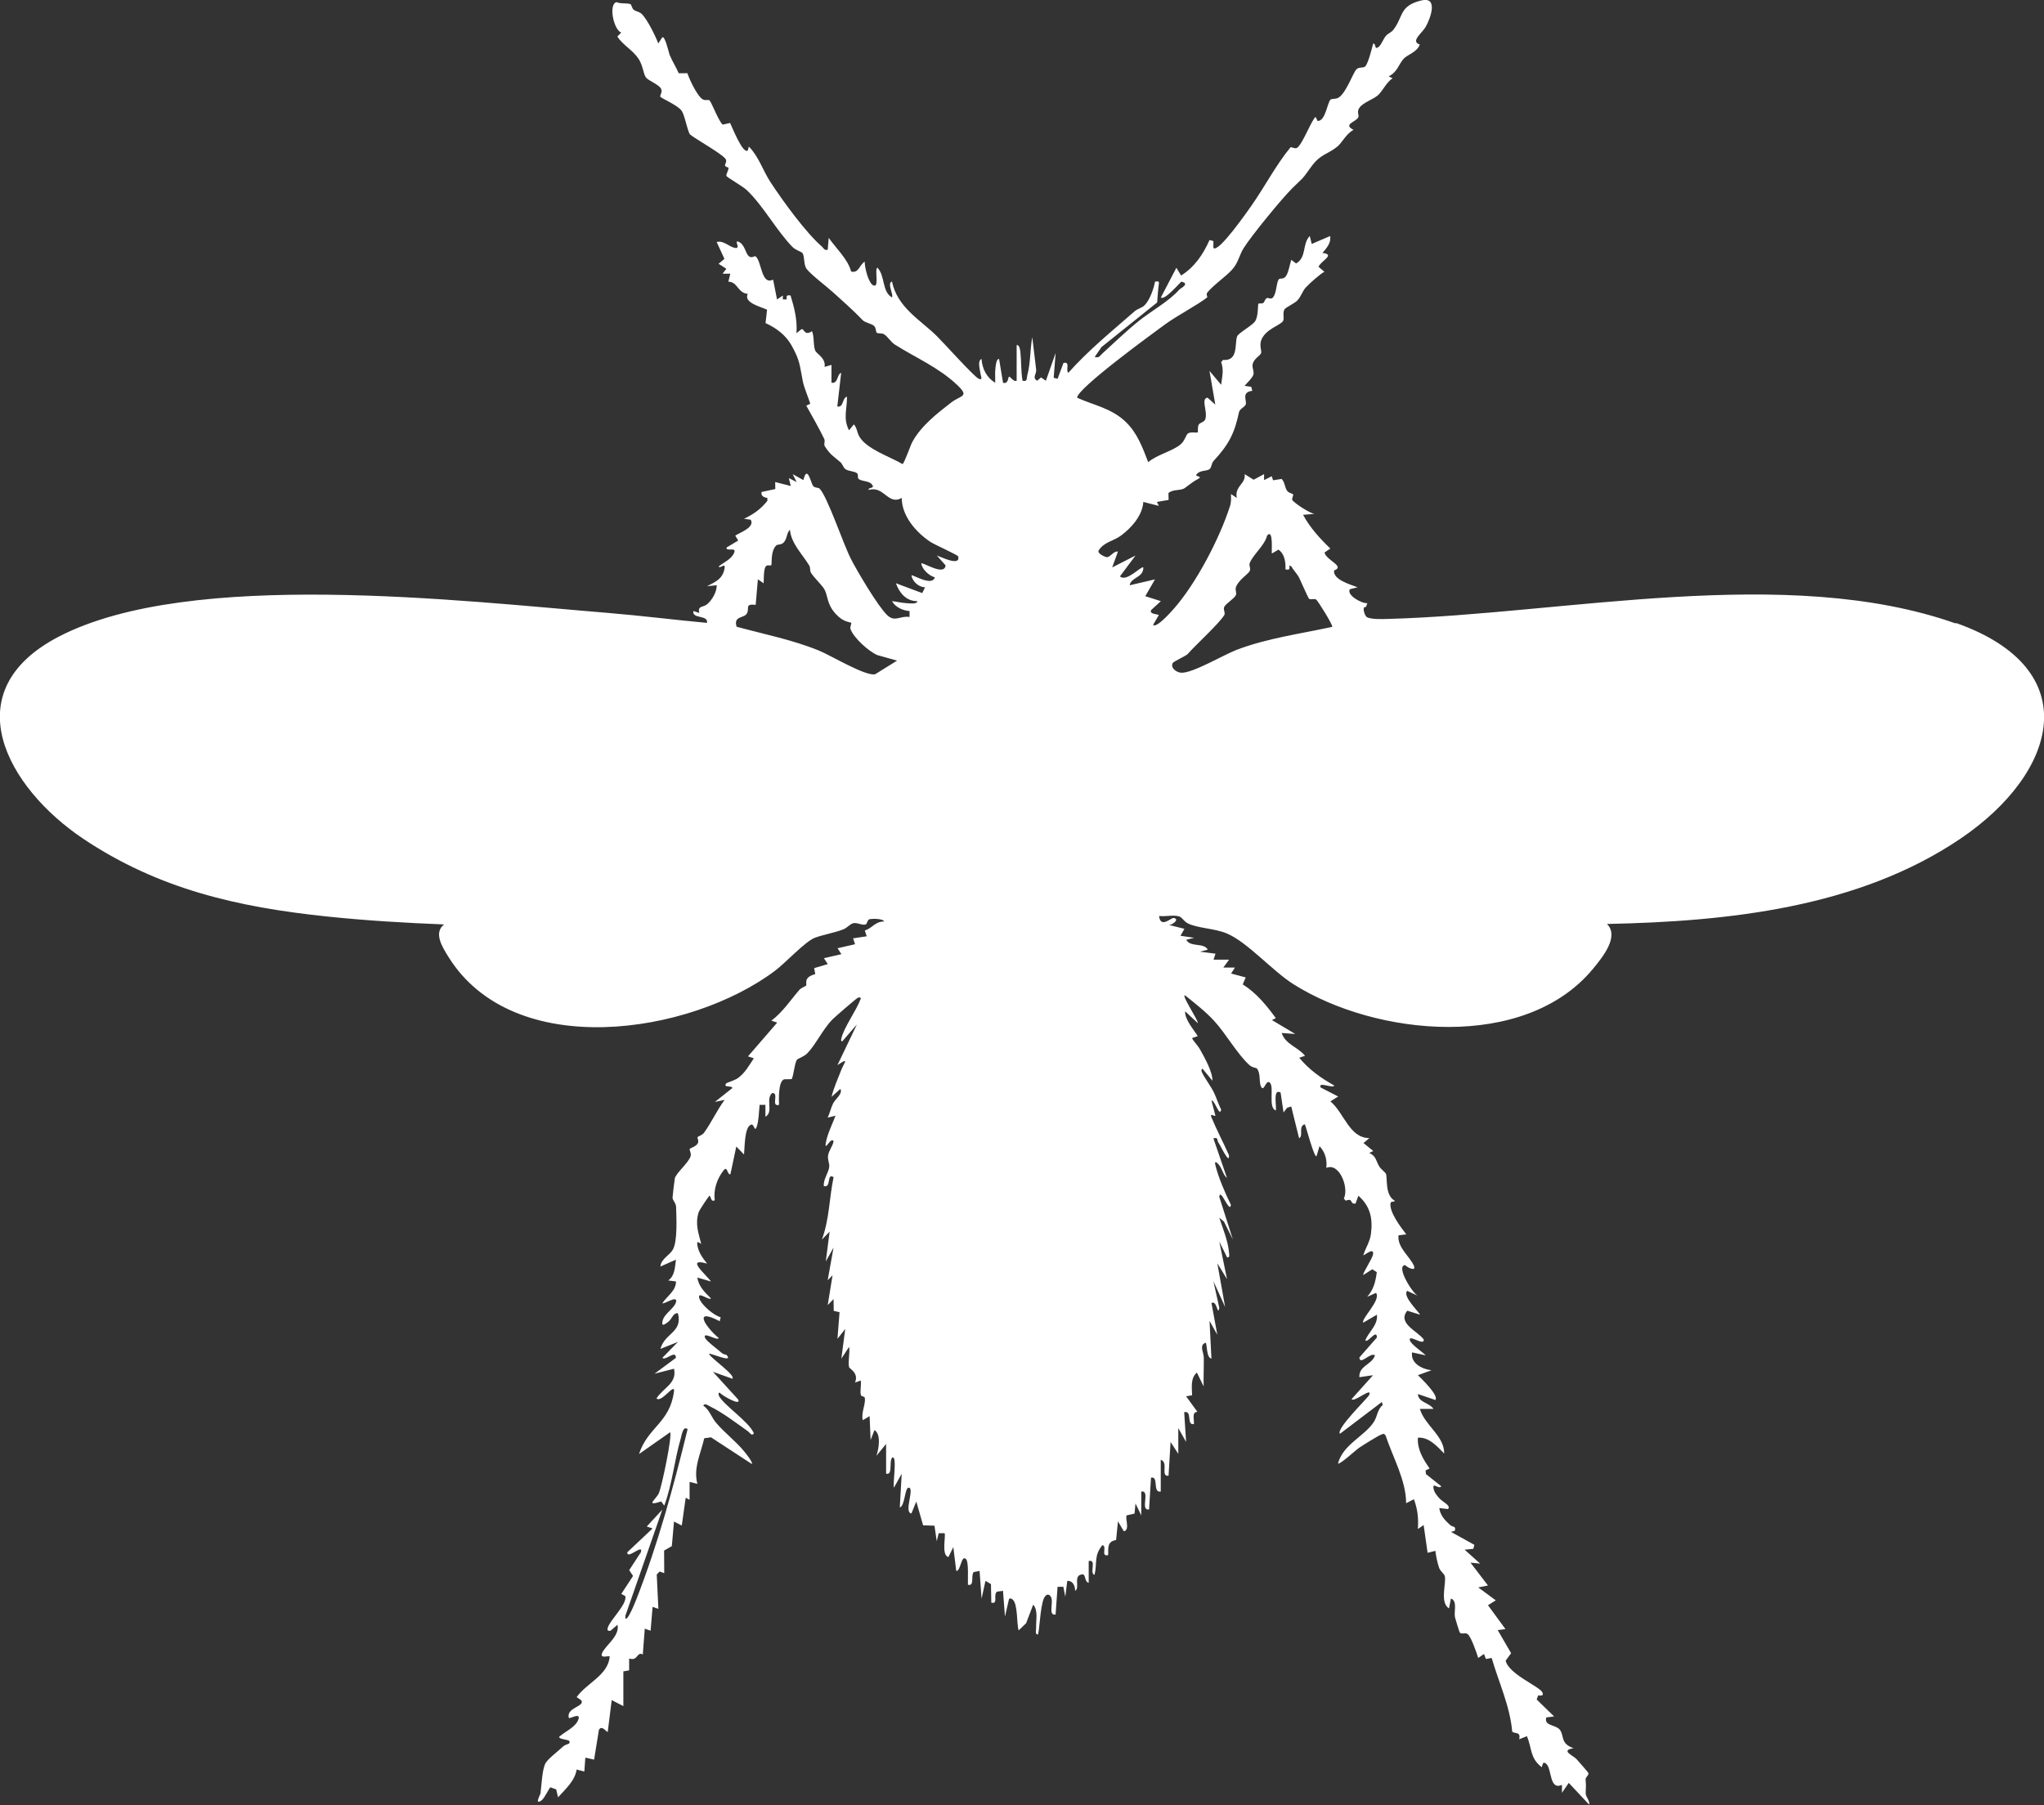 <svg width="60" height="53" viewBox="0 0 60 53" fill="none" xmlns="http://www.w3.org/2000/svg">
<rect x="0" y="0" width="60" height="53" fill="#333333" stroke="none"/>
<g id="Layer_1" clip-path="url(#clip0_2284_5285)">
<path id="Vector" d="M57.412 18.305C52.443 16.548 45.906 18.032 40.736 18.171C40.588 18.175 40.235 18.189 40.12 18.115C40.059 18.077 39.964 17.79 40.097 17.821L40.137 17.707C39.979 17.727 39.521 17.473 39.623 17.299L39.851 17.242C39.654 17.165 39.118 17.018 39.162 16.747C39.499 16.625 38.927 16.449 38.88 16.221L39.051 16.105C38.745 15.81 38.454 15.492 38.251 15.114L38.593 15.086C38.458 15.08 37.982 14.764 37.935 14.679C37.91 14.633 37.978 14.546 37.957 14.514C37.942 14.489 37.836 14.475 37.79 14.419C37.71 14.32 37.719 14.155 37.622 14.061L37.369 14.1L37.332 13.981L37.106 14.095V13.92L36.8 14.084L36.535 13.92C36.581 14.205 36.235 14.264 36.305 14.619L36.134 14.503C36.138 14.622 36.145 14.739 36.107 14.854C35.801 15.81 35.11 17.134 34.448 17.882C34.367 17.972 33.952 18.445 33.847 18.347L34.017 18.057C33.992 18.029 33.727 18.036 33.79 17.911L34.076 17.649L33.619 17.503L33.904 17.009L33.161 17.183C33.197 16.942 33.569 16.965 33.561 16.659C33.508 16.603 33.064 17.104 32.875 16.921L33.332 16.31L32.647 16.659L32.817 16.194C32.685 16.171 32.608 16.35 32.493 16.358C32.461 16.36 32.213 16.263 32.247 16.166C32.406 15.907 32.68 15.891 32.903 15.726C33.211 15.499 33.537 15.133 33.561 14.736L34.017 14.852L33.96 14.736L34.303 14.677L34.299 14.473C34.426 14.368 34.615 14.405 34.746 14.347C34.8 14.324 34.989 14.153 35.16 14.066C35.344 13.972 35.033 13.997 35.132 13.92C35.217 13.803 35.421 13.836 35.504 13.774C35.569 13.726 35.562 13.6 35.617 13.54C36.081 13.04 36.237 12.719 36.371 12.098C36.392 12.003 36.532 11.953 36.565 11.881C36.615 11.769 36.419 11.516 36.761 11.473L36.73 11.356L36.532 11.328C36.602 11.246 36.759 11.101 36.79 11.005C36.822 10.904 36.751 10.808 36.769 10.701C36.798 10.534 36.989 10.446 37.017 10.37C37.042 10.3 36.97 10.168 37.014 10.015C37.116 9.666 37.596 9.55 37.663 9.423C37.708 9.342 37.641 9.196 37.704 9.085C37.741 9.021 37.99 8.915 38.078 8.825C38.197 8.704 38.227 8.552 38.33 8.441C38.462 8.299 38.72 8.072 38.876 7.977L38.705 7.833C38.773 7.654 39.218 7.475 38.819 7.425C38.941 7.284 39.078 7.134 39.046 6.929L38.505 7.162L38.447 6.929C38.22 7.16 38.362 7.555 38.046 7.735L37.904 7.628C37.86 7.766 37.829 7.974 37.757 8.093C37.679 8.222 37.566 8.15 37.532 8.207C37.46 8.33 37.474 8.616 37.361 8.739C37.307 8.797 37.232 8.735 37.195 8.75C37.123 8.781 37.127 8.86 37.084 8.893C37.044 8.923 36.957 8.899 36.941 8.915C36.917 8.941 36.944 9.274 36.844 9.43C36.759 9.561 36.345 9.778 36.313 9.879C36.238 10.111 36.354 10.603 35.902 10.567L35.846 10.63C35.932 10.871 35.873 11.056 35.846 11.297L35.504 10.889L35.674 11.879L35.447 11.675C35.239 11.703 35.459 12.079 35.38 12.308C35.349 12.398 35.226 12.403 35.189 12.464C35.145 12.537 35.174 12.676 35.158 12.693C35.135 12.716 34.964 12.669 34.874 12.723C34.816 12.758 34.781 12.936 34.667 13.036C34.435 13.243 33.962 13.345 33.705 13.569C33.539 13.138 33.383 12.708 33.04 12.381C32.619 11.981 32.112 11.9 31.619 11.677C31.6 11.416 33.847 9.782 34.195 9.527C34.541 9.272 35.155 8.954 35.44 8.728C35.447 8.722 35.398 8.641 35.44 8.588C35.618 8.369 35.981 8.122 36.163 7.921C36.353 7.712 36.377 7.489 36.507 7.283C36.741 6.912 37.616 5.843 37.931 5.529C38.251 5.21 38.201 5.304 38.474 4.917C38.758 4.515 38.963 4.541 39.25 4.309C39.401 4.187 39.519 3.919 39.734 3.813C39.398 3.645 39.819 3.581 39.874 3.437C39.899 3.37 39.821 3.292 39.9 3.17C40.003 3.012 40.314 2.917 40.45 2.795C40.582 2.676 40.702 2.41 40.878 2.298L40.764 2.241C41.012 2.121 41.056 1.898 41.188 1.742C41.315 1.592 41.584 1.548 41.678 1.308C41.39 1.213 41.746 0.974 41.851 0.786C41.997 0.526 42.224 -0.109 41.723 0.013C41.072 0.173 41.204 0.472 40.905 0.87C40.842 0.953 40.743 0.981 40.683 1.052C40.608 1.139 40.548 1.309 40.479 1.368C40.328 1.496 40.407 1.271 40.307 1.279C40.271 1.43 40.165 1.839 40.084 1.941C40.029 2.01 39.899 1.954 39.819 2.034C39.719 2.133 39.528 2.698 39.309 2.855C39.221 2.92 39.113 2.888 39.061 2.922C38.965 2.986 38.916 3.559 38.677 3.552L38.62 3.434C38.523 3.472 38.229 4.248 38.075 4.34C38.017 4.375 37.943 4.322 37.883 4.323C37.452 4.846 37.123 5.488 36.727 6.05C36.65 6.157 35.759 7.448 35.618 7.278V7.077L35.505 7.046C35.319 7.467 35.062 7.845 34.67 8.089L34.532 7.861L34.076 8.734C34.183 8.824 34.59 8.348 34.676 8.269C34.947 8.325 34.647 8.469 34.619 8.501C34.316 8.847 33.786 9.133 33.416 9.433C33.057 9.723 32.687 10.08 32.352 10.385C32.278 10.453 32.275 10.513 32.133 10.481L32.333 10.19L33.967 8.88C33.985 8.692 33.988 8.545 34.015 8.349C34.031 8.235 33.999 8.264 33.905 8.268C33.867 8.48 33.747 8.82 33.592 8.968C33.515 9.041 33.389 9.066 33.303 9.141C32.636 9.726 31.952 10.279 31.359 10.946C31.271 10.856 31.431 10.607 31.217 10.656L31.045 11.121L30.93 11.092L30.987 10.364L30.701 11.179L30.559 11.08L30.445 11.178C30.292 11.087 30.426 10.989 30.416 10.858L30.302 9.898C30.235 10.261 30.253 10.647 30.158 11.005C30.129 11.115 30.167 11.213 30.016 11.178C29.967 10.902 29.983 10.615 29.953 10.338C29.947 10.283 29.928 10.119 29.843 10.13V11.178C29.746 11.222 29.651 11.036 29.615 11.061C29.595 11.076 29.594 11.287 29.443 11.236L29.327 10.538C29.241 10.534 29.229 10.743 29.221 10.806C29.202 10.949 29.217 11.093 29.213 11.236C28.963 11.087 28.832 10.828 28.812 10.538C28.676 10.594 28.778 10.896 28.788 11C28.793 11.047 28.857 11.176 28.727 11.118C28.593 11.059 27.701 10.065 27.499 9.866C27 9.377 26.344 9.029 26.183 8.265C26.03 8.314 26.24 8.654 26.183 8.731C25.882 8.56 25.988 8.095 25.755 7.857C25.664 7.905 25.818 8.453 25.642 8.381C25.489 8.318 25.381 7.85 25.383 7.682C25.226 7.772 25.213 8.028 24.985 7.973C24.887 7.606 24.545 7.294 24.326 6.983L24.297 7.332C24.193 7.359 24.183 7.288 24.128 7.241C23.653 6.828 22.991 5.917 22.616 5.346C22.391 5.001 22.269 4.588 21.982 4.304L21.951 4.417C21.806 4.536 21.487 3.723 21.432 3.61L21.217 3.658C21.111 3.588 20.91 3.062 20.838 2.96C20.791 2.894 20.697 2.993 20.58 2.881C20.436 2.741 20.244 2.349 20.178 2.149L19.924 2.151C19.843 1.966 19.731 1.792 19.655 1.607C19.636 1.562 19.517 1.02 19.437 1.101L19.323 1.276C19.244 1.058 18.991 0.552 18.833 0.406C18.766 0.343 18.673 0.339 18.604 0.288C18.549 0.247 18.539 0.141 18.511 0.125C18.441 0.083 18.204 0.12 18.097 0.062C17.858 0.123 18.009 0.87 18.236 0.957L18.121 1.073C18.288 1.328 18.573 1.468 18.742 1.723C18.877 1.929 18.877 2.141 18.954 2.264C19.024 2.374 19.348 2.473 19.411 2.618C19.449 2.705 19.362 2.805 19.384 2.841C19.41 2.883 19.868 3.078 19.999 3.239C20.096 3.358 20.158 3.768 20.249 3.943C20.418 4.087 21.286 4.561 21.314 4.697C21.338 4.818 21.188 4.862 21.384 4.922C21.393 4.998 21.298 5.129 21.326 5.17C21.358 5.216 21.811 5.475 21.924 5.584C22.404 6.04 22.796 6.772 23.261 7.249C23.361 7.35 23.53 7.392 23.555 7.428C23.628 7.534 23.582 7.771 23.681 7.899C23.813 8.07 24.276 8.419 24.463 8.59C24.74 8.843 25.05 9.113 25.323 9.399C25.402 9.482 25.593 9.498 25.666 9.577C25.719 9.637 25.709 9.744 25.734 9.767C25.772 9.8 25.884 9.773 25.947 9.811C26.064 9.883 26.143 10.037 26.274 10.12C26.881 10.504 27.544 10.781 28.092 11.297C28.476 11.658 28.207 11.597 27.921 11.818C27.527 12.123 27.033 12.502 26.777 12.982C26.724 13.081 26.541 13.614 26.492 13.624C26.124 13.406 25.442 13.188 25.226 12.818C25.153 12.694 25.16 12.56 25.064 12.459L24.922 12.634C24.742 12.275 24.866 12.021 24.863 11.644C24.711 11.69 24.777 11.964 24.578 11.936L24.692 10.946C24.561 10.989 24.609 11.272 24.407 11.236V10.713L24.205 10.772C24.247 10.51 23.97 10.39 23.93 10.292C23.864 10.129 23.91 9.898 23.835 9.723C23.602 9.88 23.612 9.631 23.523 9.667L23.379 9.782C23.41 9.401 23.317 9.035 23.206 8.676C23.093 8.657 23.083 8.681 23.092 8.79H22.98V8.676L22.809 8.792L22.694 8.209C22.337 8.391 22.359 7.636 22.172 7.522C22.153 7.51 22.06 7.593 21.978 7.519C21.885 7.438 21.861 7.183 21.694 7.104C21.516 7.02 21.767 7.311 21.579 7.279C21.403 7.25 21.247 7.052 21.037 7.104L21.265 7.6L21.094 7.744L21.322 7.891L21.209 8.036H21.438L21.38 8.269C21.658 8.274 21.655 8.606 21.95 8.626C21.819 8.889 22.328 9.003 22.517 9.092L22.472 9.485C22.788 9.632 23.059 9.829 23.234 10.139C23.488 10.59 23.472 10.724 23.567 11.198C23.606 11.39 23.724 11.656 23.785 11.852L23.668 11.91C23.844 12.223 24.041 12.569 24.196 12.889C24.228 12.956 24.173 13.041 24.212 13.103C24.374 13.352 24.454 13.386 24.67 13.569C24.73 13.621 24.751 13.724 24.815 13.771C24.913 13.842 25.069 13.828 25.157 13.892C25.209 13.931 25.157 14.026 25.209 14.065C25.303 14.134 25.503 14.118 25.584 14.21C25.716 14.359 25.473 14.293 25.498 14.385C25.95 14.248 26.066 14.848 26.47 14.619C26.47 15.147 26.884 15.619 27.298 15.901C27.432 15.992 28.118 16.291 28.128 16.337C28.2 16.644 27.6 16.34 27.5 16.308L27.757 16.599C27.723 16.926 27.091 16.496 27.042 16.541C27.067 16.718 27.281 16.91 27.441 16.949C27.366 17.229 26.786 16.862 26.756 16.89C26.777 17.074 26.983 17.248 27.156 17.24L27.071 17.412L26.299 17.123C26.4 17.41 26.607 17.655 26.928 17.648C26.928 17.749 26.678 17.712 26.611 17.708C26.46 17.701 26.331 17.664 26.185 17.648C26.28 17.828 26.505 17.925 26.699 17.94V18.113C26.415 18.07 26.271 18.279 26.04 18.057C25.771 17.799 25.163 16.772 24.976 16.405C24.752 15.968 24.284 14.565 24.055 14.342C24.023 14.311 23.923 14.329 23.871 14.27C23.803 14.19 23.697 13.617 23.583 14.095L23.269 13.92L23.384 14.152L23.156 14.036L23.212 14.268L22.755 14.152L22.758 14.357L22.355 14.444C22.331 14.57 22.426 14.6 22.526 14.62V14.704C22.328 14.952 22.122 15.095 21.84 15.23L22.036 15.258C22.166 15.477 21.741 15.625 21.583 15.724L21.669 15.87L21.326 16.075C21.311 16.208 21.617 16.048 21.554 16.218C21.483 16.411 21.246 16.511 21.098 16.628C21.125 16.717 21.302 16.497 21.269 16.686C21.215 17.001 20.997 17.085 20.754 17.21L21.039 17.181C21.042 17.382 20.903 17.614 20.758 17.739C20.638 17.841 20.475 17.771 20.526 17.996L20.355 17.938C20.305 18.181 20.794 18.041 20.754 18.287C19.793 18.198 18.83 18.076 17.867 17.996C13.523 17.641 5.595 16.692 1.738 18.684C-1.383 20.297 0.215 23.132 2.444 24.625C4.655 26.105 6.978 26.631 9.58 26.905C10.728 27.026 11.883 27.094 13.037 27.14C12.717 27.384 12.985 27.804 13.162 28.09C15.08 31.176 20.256 30.373 22.749 28.501C23.052 28.274 23.631 27.645 23.914 27.534C24.149 27.442 24.5 27.386 24.756 27.284C24.861 27.243 24.955 27.129 25.04 27.106C25.157 27.073 25.289 27.171 25.402 27.143C25.464 27.128 25.453 27.003 25.525 26.986C25.583 26.972 25.909 26.959 25.956 27.052C25.674 27.058 25.632 27.235 25.386 27.319L25.442 27.488L25.042 27.548L25.099 27.721L24.585 27.839L24.699 28.013L24.185 28.131L24.299 28.304L23.899 28.423L23.931 28.599C23.568 28.694 23.694 28.885 23.664 28.934C23.653 28.954 23.523 28.995 23.468 29.058C23.202 29.365 22.97 29.722 22.643 29.965L22.814 30.022L21.957 31.013L22.128 31.07C21.992 31.275 21.869 31.5 21.666 31.648C21.576 31.715 21.34 31.786 21.328 31.799C21.19 31.942 21.503 31.863 21.498 31.943L20.985 32.351L21.27 32.292C21.046 32.594 20.889 32.947 20.669 33.252C20.609 33.334 20.495 33.358 20.479 33.382C20.458 33.415 20.53 33.494 20.477 33.576C20.42 33.665 20.26 33.707 20.247 33.728C20.227 33.76 20.302 33.855 20.271 33.95C20.211 34.136 19.848 34.441 19.809 34.591C19.802 34.619 19.741 35.13 19.742 35.159C19.742 35.243 19.842 35.314 19.846 35.435C19.855 35.754 19.893 36.431 19.752 36.685C19.658 36.855 19.403 36.956 19.385 37.184L19.842 36.981C19.809 37.204 19.814 37.455 19.615 37.592L19.843 37.621C19.848 37.897 19.576 38.052 19.443 38.261C19.49 38.301 19.909 38.002 19.842 38.232C19.781 38.447 19.418 38.596 19.443 38.874C19.456 38.934 19.59 38.828 19.61 38.812C19.743 38.707 19.747 38.546 19.9 38.554C20.045 39.122 19.52 39.124 19.386 39.601L19.9 39.397L19.443 39.864C19.533 39.964 19.835 39.611 19.842 39.864L19.213 40.33L19.785 40.184C19.882 40.617 19.46 40.746 19.271 41.057C19.416 41.199 19.82 40.57 19.784 40.851C19.665 41.775 19.018 41.891 18.758 42.689L19.671 42.048C19.739 42.142 19.43 43.633 19.34 43.837C19.26 44.018 18.92 44.235 19.409 44.081L19.499 44.203C19.735 43.569 19.797 42.862 19.985 42.223C20.009 42.141 20.053 41.839 20.184 41.96C19.771 43.648 19.314 45.333 18.681 46.951C18.626 47.09 18.536 47.304 18.462 47.428C18.428 47.486 18.343 47.606 18.357 47.437L19.442 44.321L18.985 44.816L19.156 44.873L18.413 45.573C18.402 45.803 18.892 45.301 18.813 45.571L18.47 46.097L18.583 46.268L18.238 46.794L18.357 46.86C18.406 47.11 17.913 47.548 17.841 47.787C17.817 47.868 17.848 47.891 17.926 47.873L18.126 47.7C18.201 48.04 17.754 48.313 17.669 48.545C17.612 48.701 17.869 48.601 17.898 48.631C17.852 49.185 17.224 49.406 16.927 49.825L17.055 49.911C17.206 50.099 16.608 50.125 16.698 50.436C16.725 50.468 17.039 50.272 16.983 50.464C16.913 50.706 16.584 50.834 16.413 50.99C16.41 51.096 16.83 51.04 16.697 51.193C16.69 51.2 16.585 51.22 16.524 51.278C16.386 51.41 16.101 51.623 16.019 51.756C15.911 51.933 15.897 52.431 15.865 52.657C15.863 52.675 15.676 53.016 15.898 52.855C15.985 52.793 16.129 52.478 16.156 52.473L16.326 52.533L16.382 52.766C16.594 52.529 16.88 52.278 16.926 51.951L17.153 52.009L17.182 51.601L17.439 51.66L17.581 50.785C17.675 50.627 17.812 50.873 17.84 50.844L17.956 49.913L18.298 50.088V49.069L18.468 49.039V48.69C18.728 48.782 18.691 48.475 18.869 48.573L18.927 47.815L19.098 47.875L19.156 47.175L19.326 47.233L19.278 46.224L19.362 46.137L19.498 46.185L19.494 45.522L19.721 45.392L19.785 44.671L20.013 44.787L20.128 43.972L20.242 44.031V43.506L20.471 43.564C20.347 43.096 20.571 42.677 20.672 42.226L20.87 42.197L22.071 42.982C22.111 42.939 21.887 42.661 21.841 42.606C21.599 42.31 21.256 42.054 21.013 41.762C20.883 41.604 20.826 41.392 20.643 41.265C20.687 41.181 20.791 41.265 20.846 41.292C21.224 41.477 21.611 41.777 21.958 42.022C22.004 42.054 22.069 42.178 22.13 42.08C21.984 41.731 21.219 41.238 21.101 40.972C21.09 40.947 21.086 40.877 21.128 40.886C21.17 40.955 21.761 41.3 21.671 41.09L20.928 40.274L21.499 40.478C21.6 40.37 20.863 39.877 20.814 39.749C20.798 39.691 21.559 40.045 21.328 39.779C21.322 39.774 21.234 39.763 21.187 39.721C21.083 39.628 20.737 39.371 20.699 39.283C20.607 39.064 21.058 39.38 21.099 39.283C20.733 38.984 20.305 38.363 21.126 38.788L21.155 38.672C20.956 38.623 20.582 38.306 20.528 38.117C20.46 37.883 20.82 38.197 20.87 38.118C20.696 37.95 20.504 37.766 20.471 37.507L20.87 37.623C20.73 37.421 20.101 36.91 20.756 37.098C20.628 36.936 20.496 36.76 20.469 36.544C20.452 36.398 20.519 36.493 20.583 36.516C20.502 36.191 20.401 35.94 20.507 35.593C20.526 35.531 20.765 35.175 20.813 35.118C20.869 35.052 20.852 35.325 20.983 35.234C20.935 34.925 21.052 34.599 21.241 34.36C21.358 34.211 21.34 34.492 21.44 34.476L21.613 33.661L21.84 33.894C21.863 33.691 21.849 33.095 22.042 33.021C22.132 32.961 22.148 33.267 22.213 33.079C22.274 32.906 22.277 32.627 22.298 32.437H22.468V32.786C22.719 32.65 22.459 32.263 22.669 32.088C22.883 32.081 22.615 32.502 22.868 32.437C22.862 32.273 22.843 31.739 23.02 31.686L23.24 31.682C23.3 31.557 23.327 31.197 23.396 31.111C23.427 31.073 23.599 31.024 23.698 30.923C23.939 30.679 24.156 30.212 24.437 29.928C24.512 29.852 25.136 29.313 25.183 29.291C25.212 29.277 25.28 29.28 25.267 29.319C25.138 29.671 24.781 30.144 24.697 30.486C24.689 30.517 24.681 30.58 24.725 30.571L25.154 30.077L24.582 31.27C24.948 31.027 24.78 31.192 24.694 31.414C24.595 31.673 24.474 31.93 24.41 32.202L24.668 31.969C24.747 32.109 24.525 32.259 24.456 32.393C24.393 32.517 24.358 32.682 24.296 32.812L24.526 32.755C24.433 33.001 24.277 33.311 24.239 33.569C24.201 33.819 24.404 33.346 24.469 33.511C24.44 33.658 24.323 33.784 24.306 33.934C24.292 34.055 24.351 34.149 24.342 34.254C24.326 34.426 24.161 34.626 24.183 34.821C24.409 34.893 24.258 34.422 24.469 34.56C24.342 35.172 24.345 35.806 24.125 36.394L24.353 36.16L24.24 37.034L24.468 36.627L24.296 37.586L24.439 37.441L24.297 38.315L24.468 38.14L24.474 38.486L24.644 38.523L24.583 39.306L24.811 39.016L24.697 39.889L24.925 39.541C24.955 39.714 24.885 39.987 24.925 40.14C24.936 40.183 25.219 40.311 25.098 40.589L25.268 40.53C25.287 40.663 25.241 40.834 25.27 40.956C25.28 41 25.374 40.992 25.384 41.035C25.422 41.203 25.267 41.493 25.327 41.694L25.527 41.576L25.556 42.276L25.67 41.984C25.87 42.109 25.797 42.535 25.726 42.741L26.011 42.392V43.266C26.217 43.311 26.091 42.925 26.184 42.8C26.35 42.676 26.199 43.594 26.241 43.674L26.469 43.267L26.413 44.257C26.564 44.212 26.559 43.681 26.669 43.676C26.865 43.668 26.517 44.407 26.754 44.432L26.897 44.083L27.097 44.781L27.431 44.792L27.497 45.247L27.555 45.013H27.725C27.777 45.064 27.62 45.66 27.84 45.713L27.984 45.42L28.07 46.12C28.201 46.137 28.213 45.637 28.355 45.77C28.443 45.853 28.404 46.38 28.413 46.527C28.614 46.57 28.493 46.274 28.579 46.154L28.755 46.12L28.813 46.935L28.928 46.411L29.089 46.508L29.099 47.051C29.316 47.106 29.142 46.817 29.268 46.728L29.442 46.703L29.5 47.46L29.614 46.965C29.627 46.903 29.691 46.927 29.729 46.963C29.881 47.106 29.839 47.647 29.9 47.867L30.121 47.655L30.328 47.111C30.48 47.274 30.407 47.567 30.415 47.78C30.418 47.85 30.372 47.997 30.471 47.983C30.525 47.767 30.545 46.945 30.699 46.846C30.749 46.788 30.812 46.822 30.846 46.875C30.944 47.032 30.75 47.437 30.986 47.401L31.044 46.586H31.214L31.271 46.878L31.329 46.413C31.492 46.401 31.561 46.561 31.558 46.703C31.7 46.632 31.527 46.313 31.701 46.238C31.911 46.147 31.801 46.43 31.958 46.47V45.83C32.207 45.77 31.966 46.185 32.129 46.236C32.215 45.88 32.102 45.679 32.359 45.363C32.511 45.39 32.298 45.714 32.53 45.655C32.531 45.417 32.508 45.256 32.762 45.213L32.817 44.665L32.989 44.956C33.178 44.925 33.02 44.566 33.072 44.489L33.304 44.436L33.331 44.14L33.501 44.489V43.79C33.784 43.743 33.449 44.362 33.73 44.314L33.787 43.382C34.025 43.328 33.822 43.835 34.073 43.789V42.858C34.313 42.922 34.053 43.365 34.302 43.324L34.361 42.334L34.588 42.683V41.926L34.817 42.333L34.761 41.46C35.011 41.399 34.815 41.853 35.046 41.808C35.061 41.664 34.973 41.463 35.149 41.449L34.818 40.994L34.993 40.962C34.988 40.725 34.941 40.467 35.133 40.295L35.332 40.702C35.326 40.421 35.34 40.136 35.336 39.855C35.332 39.691 35.193 39.493 35.389 39.42C35.441 39.46 35.403 39.855 35.561 39.886L35.505 38.779L35.733 39.186L35.562 38.255C35.727 38.154 35.739 38.66 35.792 38.399L35.619 37.613L35.962 38.37L35.734 37.089L36.019 37.555L35.791 36.449L36.02 36.914C36.11 36.93 36.081 36.832 36.076 36.769C36.051 36.447 35.894 36.056 35.79 35.749L35.929 35.865L36.189 36.389L35.791 35.136C35.821 34.849 36.102 35.657 36.132 35.371C35.963 35.027 35.766 34.574 35.676 34.204C35.648 34.085 35.697 34.104 35.762 34.175C35.885 34.308 35.894 34.486 36.017 34.583L35.618 33.419C35.774 33.384 35.715 33.467 35.76 33.535C35.836 33.651 35.897 33.795 35.971 33.904C36.01 33.964 36.085 34.086 36.075 33.915C35.913 33.546 35.715 33.176 35.562 32.806C35.497 32.649 35.681 32.804 35.676 32.749L35.562 32.313C35.647 32.262 35.802 32.824 35.846 32.576C35.765 32.419 35.715 32.248 35.64 32.087C35.552 31.898 35.341 31.626 35.276 31.466C35.266 31.44 35.261 31.371 35.303 31.38L35.59 31.729C35.594 31.465 35.37 31.07 35.229 30.815C35.163 30.695 35.055 30.598 34.99 30.477L35.16 30.419C35.026 30.208 34.771 29.922 34.79 29.691L35.162 30.039C35.183 29.963 34.652 29.181 34.79 29.224C35.078 29.457 35.396 29.703 35.648 29.98C35.987 30.351 36.314 30.938 36.674 31.268C36.766 31.351 36.878 31.343 36.902 31.377C37.012 31.53 36.95 31.772 37.018 31.904C37.106 32.077 37.157 31.676 37.275 31.786C37.411 31.914 37.218 32.513 37.447 32.601C37.49 32.541 37.344 31.933 37.591 32.076L37.677 32.659L37.784 32.522L37.903 32.484L38.133 33.415C38.271 33.359 38.1 33.051 38.304 33.008C38.343 33.098 38.585 34.023 38.647 33.939L38.733 33.649C38.9 33.824 38.959 34.049 38.933 34.288C39.316 34.119 39.606 34.873 39.447 35.189L39.504 35.251C39.74 35.16 39.601 35.355 39.79 35.336L39.875 35.104C40.226 35.417 40.303 35.775 40.242 36.234C40.212 36.457 40.083 36.642 40.019 36.851C40.036 36.872 40.338 36.599 40.305 36.822C40.284 36.96 39.985 37.393 40.019 37.432L40.283 37.264L40.415 37.349C40.374 37.64 40.326 37.848 40.133 38.073L40.391 37.957C40.556 38.16 39.934 38.735 40.019 38.831L40.418 38.597C40.455 38.903 40.178 39.093 40.076 39.354C40.16 39.434 40.413 38.999 40.418 39.267L39.905 39.851C39.91 40.107 40.237 39.682 40.362 39.792C40.271 40.069 39.885 40.091 39.903 40.432L40.304 40.374L39.676 41.074C39.734 41.193 40.299 40.695 40.19 40.956C40.153 41.043 39.207 41.952 39.334 42.093L40.562 41.161L40.59 41.248C40.433 41.374 40.432 41.583 40.331 41.741C40.058 42.167 39.423 42.402 39.276 42.966C39.322 43.011 39.802 42.569 39.886 42.511C39.99 42.44 40.452 42.151 40.535 42.122C40.605 42.097 40.625 42.069 40.676 42.152C40.888 42.79 41.274 43.46 41.276 44.132L41.504 44.015C41.613 44.307 41.643 44.576 41.62 44.889L41.79 44.773L41.906 45.588L42.134 45.53C42.155 45.694 42.19 45.873 42.245 46.029C42.281 46.134 42.39 46.197 42.41 46.272C42.464 46.46 42.254 47.053 42.534 47.219L42.592 46.928C42.79 47.013 42.674 47.295 42.709 47.478C42.717 47.52 42.836 47.903 42.848 47.922C42.898 48.008 43.026 47.896 43.107 47.999C43.206 48.125 43.339 48.505 43.392 48.675L43.562 48.558L43.617 48.706L43.787 48.675C43.993 49.39 44.325 50.085 44.389 50.834C44.447 50.911 44.654 50.822 44.593 51.062L44.823 50.972C44.974 51.342 44.908 51.607 45.249 51.877C45.284 51.9 45.256 51.662 45.394 51.789C45.557 51.941 45.477 52.568 45.85 52.401V52.634L46.05 52.343L46.65 52.983C46.673 52.864 46.547 52.755 46.547 52.651C46.547 52.459 46.565 52.5 46.544 52.245C46.537 52.168 46.652 52.115 46.625 52.051C46.614 52.026 46.33 51.702 46.277 51.644C46.178 51.536 45.788 51.392 46.191 51.324C45.804 51.193 45.92 50.976 45.796 50.794C45.68 50.624 45.313 50.683 45.391 50.421L45.62 50.392L45.108 49.895L45.149 49.779C45.207 49.768 45.323 49.817 45.278 49.692C45.215 49.519 44.281 49.153 44.198 48.753L44.358 48.536L43.964 47.857L44.192 47.828L43.679 47.127L43.907 46.984L43.393 46.604L43.678 46.547L43.164 45.876L43.449 45.905L42.993 45.497L43.249 45.471L43.279 45.354L42.593 44.974L42.703 44.942C42.752 44.793 42.641 44.84 42.566 44.771C42.413 44.631 42.28 44.496 42.249 44.275L42.507 44.304C42.603 44.189 42.33 44.097 42.221 43.955C42.155 43.87 42.097 43.807 42.079 43.692C42.048 43.5 42.239 43.741 42.307 43.634L41.858 43.277L41.847 43.169L41.965 43.112C41.78 42.848 41.596 42.55 41.622 42.208C41.943 42.185 42.185 42.461 42.393 42.673C42.399 42.153 41.827 41.857 41.679 41.363H42.079C41.961 41.18 41.632 41.178 41.622 40.927L42.136 41.102C42.241 40.967 41.716 40.466 41.622 40.373L42.021 40.228C41.754 40.2 41.401 40.029 41.45 39.704L41.85 39.791C41.797 39.72 41.296 39.394 41.393 39.296C41.471 39.251 41.81 39.508 41.793 39.325C41.608 39.072 41.01 38.854 41.309 38.48L41.679 38.596C41.711 38.571 41.148 38.059 41.307 37.898L41.622 38.044C41.472 37.985 40.955 37.158 41.25 37.142C41.297 37.208 41.574 37.34 41.508 37.171C41.399 36.897 41.014 36.634 41.051 36.268L41.28 36.239C41.127 36.043 40.764 35.565 40.82 35.314C40.833 35.257 40.956 35.298 40.938 35.249C40.647 35.084 40.734 34.59 40.683 34.463C40.661 34.41 40.541 34.331 40.489 34.248C40.392 34.089 40.395 33.935 40.195 33.85L40.31 33.791L40.025 33.558L40.196 33.413C39.605 33.408 39.461 32.675 39.053 32.335L39.281 32.191L38.767 31.927C38.675 31.737 39.146 31.969 39.166 31.87C38.771 31.645 38.433 31.41 38.138 31.054L38.308 30.997C38.105 30.74 37.732 30.663 37.623 30.327L38.022 30.356L37.337 29.948L37.451 29.891C37.173 29.512 36.879 29.15 36.48 28.9L36.567 28.696L36.138 28.581L36.251 28.407H35.909L36.079 28.174H35.623L35.68 27.999L35.223 27.939L35.452 27.881C35.346 27.667 34.932 27.817 34.823 27.591L35.052 27.532L34.652 27.473L34.768 27.269L34.31 27.154C34.406 27.165 34.647 26.982 34.451 26.95C34.379 26.938 34.064 27.268 34.024 26.892C34.203 26.915 34.447 26.853 34.612 26.904C34.699 26.931 34.755 27.053 34.868 27.109C35.156 27.253 35.656 27.255 36.008 27.403C36.621 27.66 37.34 28.498 37.972 28.897C40.389 30.422 44.768 30.867 46.769 28.434C47.034 28.111 47.544 27.492 47.171 27.126C50.695 27.055 54.544 26.656 57.548 24.622C60.392 22.697 61.273 19.653 57.415 18.289L57.412 18.305ZM23.02 15.908C23.115 15.786 23.086 15.654 23.188 15.551C23.221 15.954 23.552 16.267 23.756 16.605C23.791 16.665 23.771 16.757 23.805 16.815C23.875 16.933 24.12 17.175 24.183 17.275C24.318 17.488 24.25 17.714 24.533 18.024C24.766 18.281 24.939 18.247 24.989 18.289C25.002 18.299 24.946 18.407 24.965 18.464C25.055 18.727 25.498 19.12 25.749 19.231L26.333 19.395L25.691 19.794C25.424 19.868 24.379 19.238 24.047 19.103C23.266 18.783 22.434 18.621 21.623 18.4C21.526 18.088 21.816 18.15 21.909 18.032C22.027 17.882 21.834 17.713 22.182 17.759L22.247 17.008L22.417 17.124C22.422 16.998 22.413 16.738 22.472 16.637C22.511 16.568 22.616 16.617 22.638 16.595C22.67 16.561 22.608 16.184 22.787 16.013C22.83 15.971 22.942 16.011 23.021 15.908H23.02ZM34.429 19.461C34.453 19.419 34.821 19.251 34.862 19.203C35.114 18.917 35.791 18.304 35.939 18.055C35.975 17.993 35.903 17.902 35.934 17.824C35.974 17.724 36.235 17.575 36.278 17.471C36.308 17.401 36.252 17.322 36.278 17.243C36.347 17.036 36.619 16.87 36.68 16.772C36.727 16.695 36.658 16.613 36.682 16.54C36.758 16.308 37.129 16.01 37.193 15.727C37.389 15.494 37.317 16.225 37.335 16.251L37.528 16.137C37.712 16.263 37.742 16.507 37.734 16.717C37.855 16.735 37.859 16.722 37.848 16.601L37.906 16.629C37.966 16.738 38.059 16.826 38.121 16.934C38.166 17.015 38.399 17.561 38.43 17.582C38.472 17.61 38.577 17.568 38.636 17.602C38.676 17.626 39.138 18.36 39.106 18.404C38.17 18.608 37.208 18.734 36.306 19.076C35.926 19.221 35.005 19.769 34.675 19.75C34.535 19.742 34.345 19.608 34.427 19.462L34.429 19.461Z" fill="white"/>
</g>
<defs>
<clipPath id="clip0_2284_5285">
<rect width="60" height="53" fill="white"/>
</clipPath>
</defs>
</svg>
